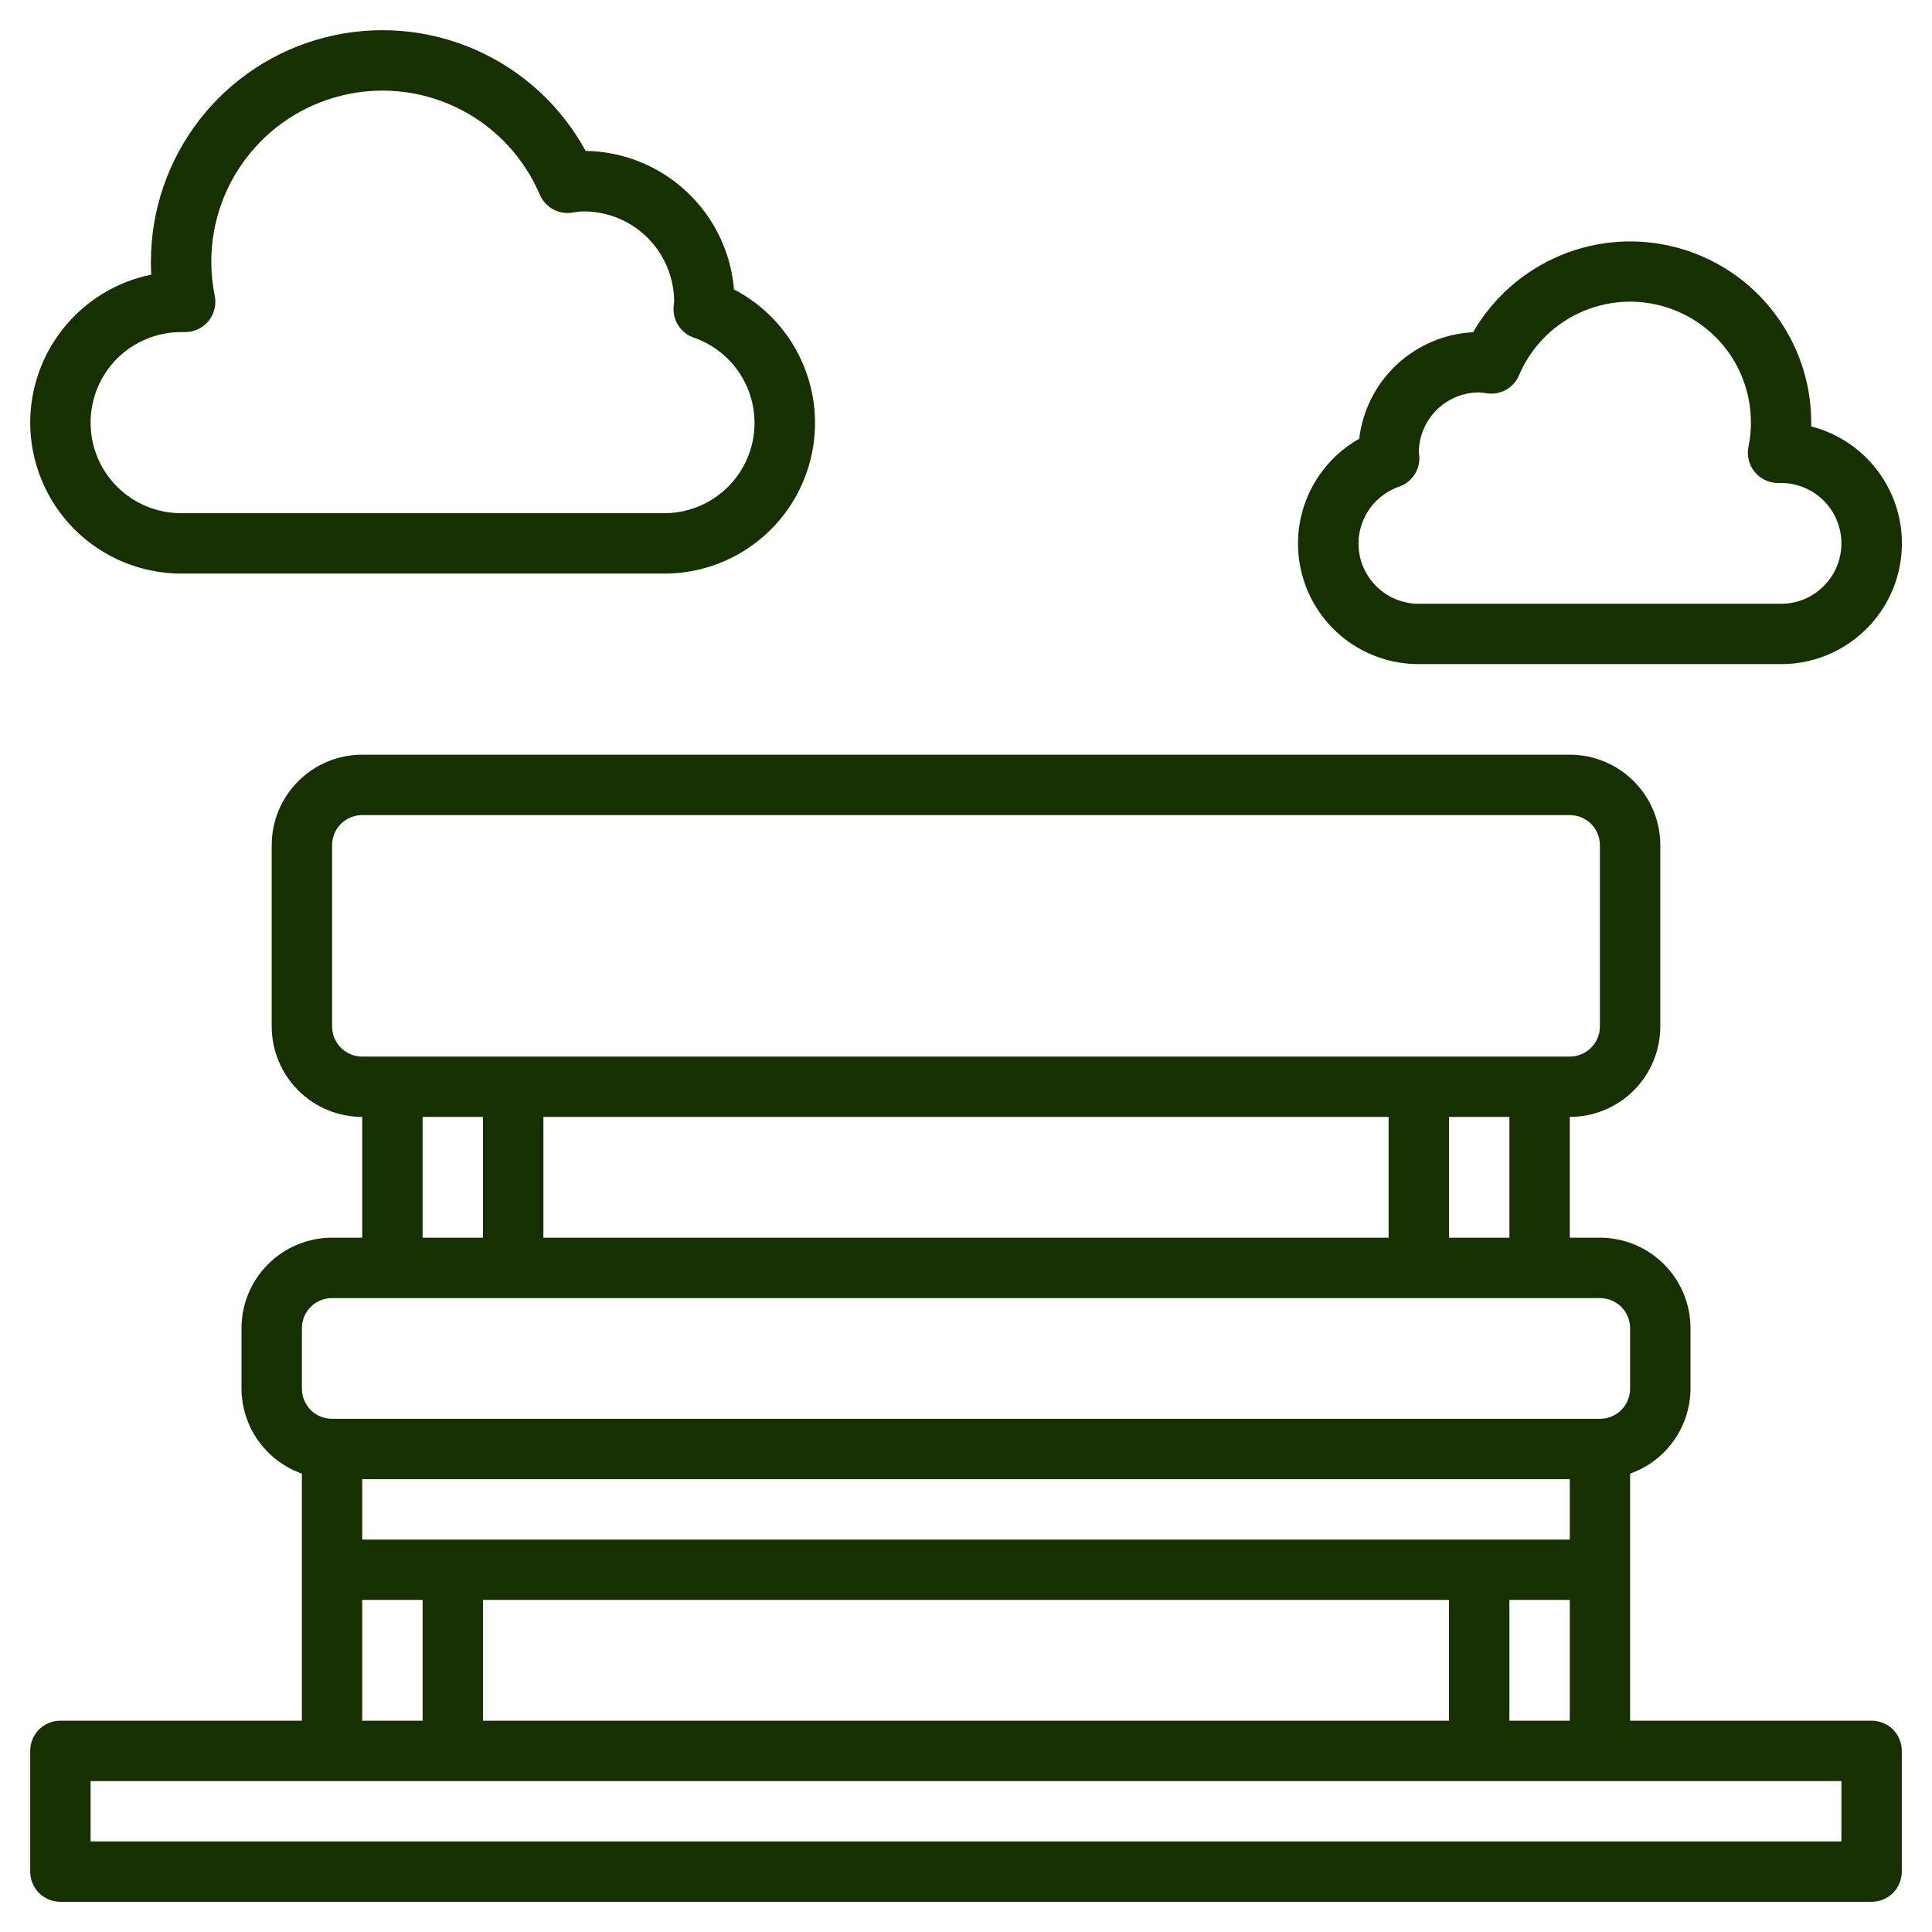 <?xml version="1.0" encoding="UTF-8"?> <svg xmlns="http://www.w3.org/2000/svg" width="27" height="27" viewBox="0 0 27 27" fill="none"><g clip-path="url(#clip0_2111_1438)"><path d="M26.156 24.047H22.781V20.594C23.027 20.507 23.24 20.346 23.391 20.134C23.542 19.921 23.624 19.667 23.625 19.406V18.562C23.625 18.227 23.492 17.905 23.254 17.668C23.017 17.43 22.695 17.297 22.359 17.297H21.938V15.609C22.273 15.609 22.595 15.476 22.832 15.239C23.07 15.001 23.203 14.679 23.203 14.344V11.812C23.203 11.477 23.07 11.155 22.832 10.918C22.595 10.68 22.273 10.547 21.938 10.547H5.062C4.727 10.547 4.405 10.68 4.168 10.918C3.93 11.155 3.797 11.477 3.797 11.812V14.344C3.797 14.679 3.93 15.001 4.168 15.239C4.405 15.476 4.727 15.609 5.062 15.609V17.297H4.641C4.305 17.297 3.983 17.43 3.746 17.668C3.508 17.905 3.375 18.227 3.375 18.562V19.406C3.376 19.667 3.458 19.921 3.609 20.134C3.76 20.346 3.973 20.507 4.219 20.594V24.047H0.844C0.732 24.047 0.625 24.091 0.545 24.17C0.466 24.25 0.422 24.357 0.422 24.469V26.156C0.422 26.268 0.466 26.375 0.545 26.455C0.625 26.534 0.732 26.578 0.844 26.578H26.156C26.268 26.578 26.375 26.534 26.455 26.455C26.534 26.375 26.578 26.268 26.578 26.156V24.469C26.578 24.357 26.534 24.25 26.455 24.17C26.375 24.091 26.268 24.047 26.156 24.047ZM21.094 24.047V22.359H21.938V24.047H21.094ZM5.062 20.672H21.938V21.516H5.062V20.672ZM20.25 22.359V24.047H6.75V22.359H20.25ZM21.094 17.297H20.25V15.609H21.094V17.297ZM19.406 15.609V17.297H7.594V15.609H19.406ZM4.641 14.344V11.812C4.641 11.701 4.685 11.593 4.764 11.514C4.843 11.435 4.951 11.391 5.062 11.391H21.938C22.049 11.391 22.157 11.435 22.236 11.514C22.315 11.593 22.359 11.701 22.359 11.812V14.344C22.359 14.456 22.315 14.563 22.236 14.642C22.157 14.721 22.049 14.766 21.938 14.766H5.062C4.951 14.766 4.843 14.721 4.764 14.642C4.685 14.563 4.641 14.456 4.641 14.344ZM5.906 15.609H6.75V17.297H5.906V15.609ZM4.219 18.562C4.219 18.451 4.263 18.343 4.342 18.264C4.421 18.185 4.529 18.141 4.641 18.141H22.359C22.471 18.141 22.579 18.185 22.658 18.264C22.737 18.343 22.781 18.451 22.781 18.562V19.406C22.781 19.518 22.737 19.625 22.658 19.705C22.579 19.784 22.471 19.828 22.359 19.828H4.641C4.529 19.828 4.421 19.784 4.342 19.705C4.263 19.625 4.219 19.518 4.219 19.406V18.562ZM5.062 22.359H5.906V24.047H5.062V22.359ZM25.734 25.734H1.266V24.891H25.734V25.734Z" fill="#163001"></path><path d="M0.422 5.906C0.423 6.465 0.645 7.002 1.04 7.397C1.436 7.793 1.972 8.015 2.531 8.016H9.281C9.753 8.017 10.211 7.859 10.582 7.569C10.954 7.278 11.217 6.872 11.329 6.414C11.442 5.956 11.398 5.474 11.203 5.044C11.009 4.614 10.676 4.262 10.258 4.045C10.214 3.522 9.978 3.035 9.594 2.677C9.211 2.319 8.709 2.117 8.184 2.109C7.84 1.478 7.296 0.979 6.637 0.692C5.978 0.404 5.242 0.345 4.546 0.522C3.849 0.699 3.231 1.104 2.79 1.671C2.349 2.239 2.109 2.937 2.109 3.656C2.109 3.717 2.109 3.777 2.114 3.838C1.637 3.935 1.208 4.194 0.9 4.571C0.591 4.948 0.423 5.419 0.422 5.906ZM2.531 4.641H2.588C2.65 4.641 2.712 4.627 2.769 4.6C2.825 4.573 2.875 4.534 2.915 4.486C2.954 4.437 2.982 4.38 2.997 4.32C3.012 4.259 3.014 4.196 3.001 4.134C2.969 3.977 2.953 3.817 2.953 3.656C2.953 3.105 3.144 2.571 3.492 2.145C3.841 1.718 4.326 1.425 4.866 1.315C5.406 1.204 5.967 1.284 6.455 1.54C6.943 1.796 7.327 2.213 7.543 2.719C7.579 2.804 7.642 2.875 7.722 2.921C7.803 2.967 7.895 2.985 7.987 2.973L8.029 2.966C8.071 2.959 8.113 2.955 8.156 2.954C8.491 2.954 8.813 3.087 9.05 3.323C9.287 3.56 9.421 3.882 9.421 4.217C9.418 4.243 9.414 4.269 9.413 4.296C9.408 4.388 9.433 4.478 9.483 4.554C9.534 4.631 9.609 4.688 9.695 4.718C9.977 4.816 10.216 5.01 10.368 5.267C10.52 5.524 10.577 5.826 10.527 6.12C10.477 6.415 10.325 6.682 10.097 6.874C9.869 7.067 9.58 7.172 9.281 7.172H2.531C2.196 7.172 1.874 7.039 1.636 6.801C1.399 6.564 1.266 6.242 1.266 5.906C1.266 5.571 1.399 5.249 1.636 5.011C1.874 4.774 2.196 4.641 2.531 4.641Z" fill="#163001"></path><path d="M25.312 5.959C25.312 5.942 25.312 5.924 25.312 5.906C25.313 5.349 25.129 4.807 24.789 4.364C24.45 3.922 23.974 3.604 23.435 3.46C22.896 3.316 22.325 3.354 21.811 3.568C21.296 3.782 20.866 4.16 20.587 4.643C20.189 4.663 19.811 4.824 19.519 5.096C19.228 5.369 19.042 5.735 18.995 6.132C18.671 6.315 18.417 6.6 18.272 6.943C18.127 7.286 18.1 7.668 18.196 8.028C18.291 8.388 18.503 8.706 18.798 8.933C19.093 9.16 19.456 9.282 19.828 9.281H24.891C25.302 9.282 25.699 9.132 26.007 8.86C26.316 8.589 26.515 8.214 26.566 7.806C26.618 7.399 26.519 6.986 26.288 6.646C26.058 6.306 25.71 6.062 25.312 5.959ZM24.891 8.438H19.828C19.629 8.438 19.436 8.368 19.284 8.239C19.132 8.111 19.03 7.933 18.997 7.736C18.964 7.54 19.002 7.338 19.104 7.167C19.205 6.996 19.365 6.866 19.553 6.801C19.64 6.771 19.715 6.713 19.766 6.636C19.817 6.559 19.841 6.467 19.835 6.375C19.835 6.365 19.829 6.338 19.828 6.328C19.828 6.104 19.917 5.89 20.075 5.731C20.233 5.573 20.448 5.484 20.672 5.484C20.71 5.486 20.748 5.491 20.785 5.497C20.877 5.51 20.97 5.491 21.05 5.446C21.13 5.4 21.193 5.329 21.229 5.244C21.392 4.859 21.693 4.548 22.073 4.372C22.453 4.196 22.885 4.168 23.284 4.293C23.684 4.417 24.023 4.686 24.236 5.046C24.448 5.407 24.519 5.834 24.435 6.244C24.422 6.305 24.424 6.368 24.439 6.429C24.454 6.49 24.482 6.547 24.522 6.595C24.561 6.643 24.611 6.682 24.668 6.709C24.724 6.736 24.786 6.75 24.848 6.75H24.891C25.114 6.75 25.329 6.839 25.487 6.997C25.645 7.155 25.734 7.37 25.734 7.594C25.734 7.818 25.645 8.032 25.487 8.19C25.329 8.349 25.114 8.438 24.891 8.438Z" fill="#163001"></path></g><defs><clipPath id="clip0_2111_1438"><rect width="27" height="27" fill="white"></rect></clipPath></defs></svg> 
